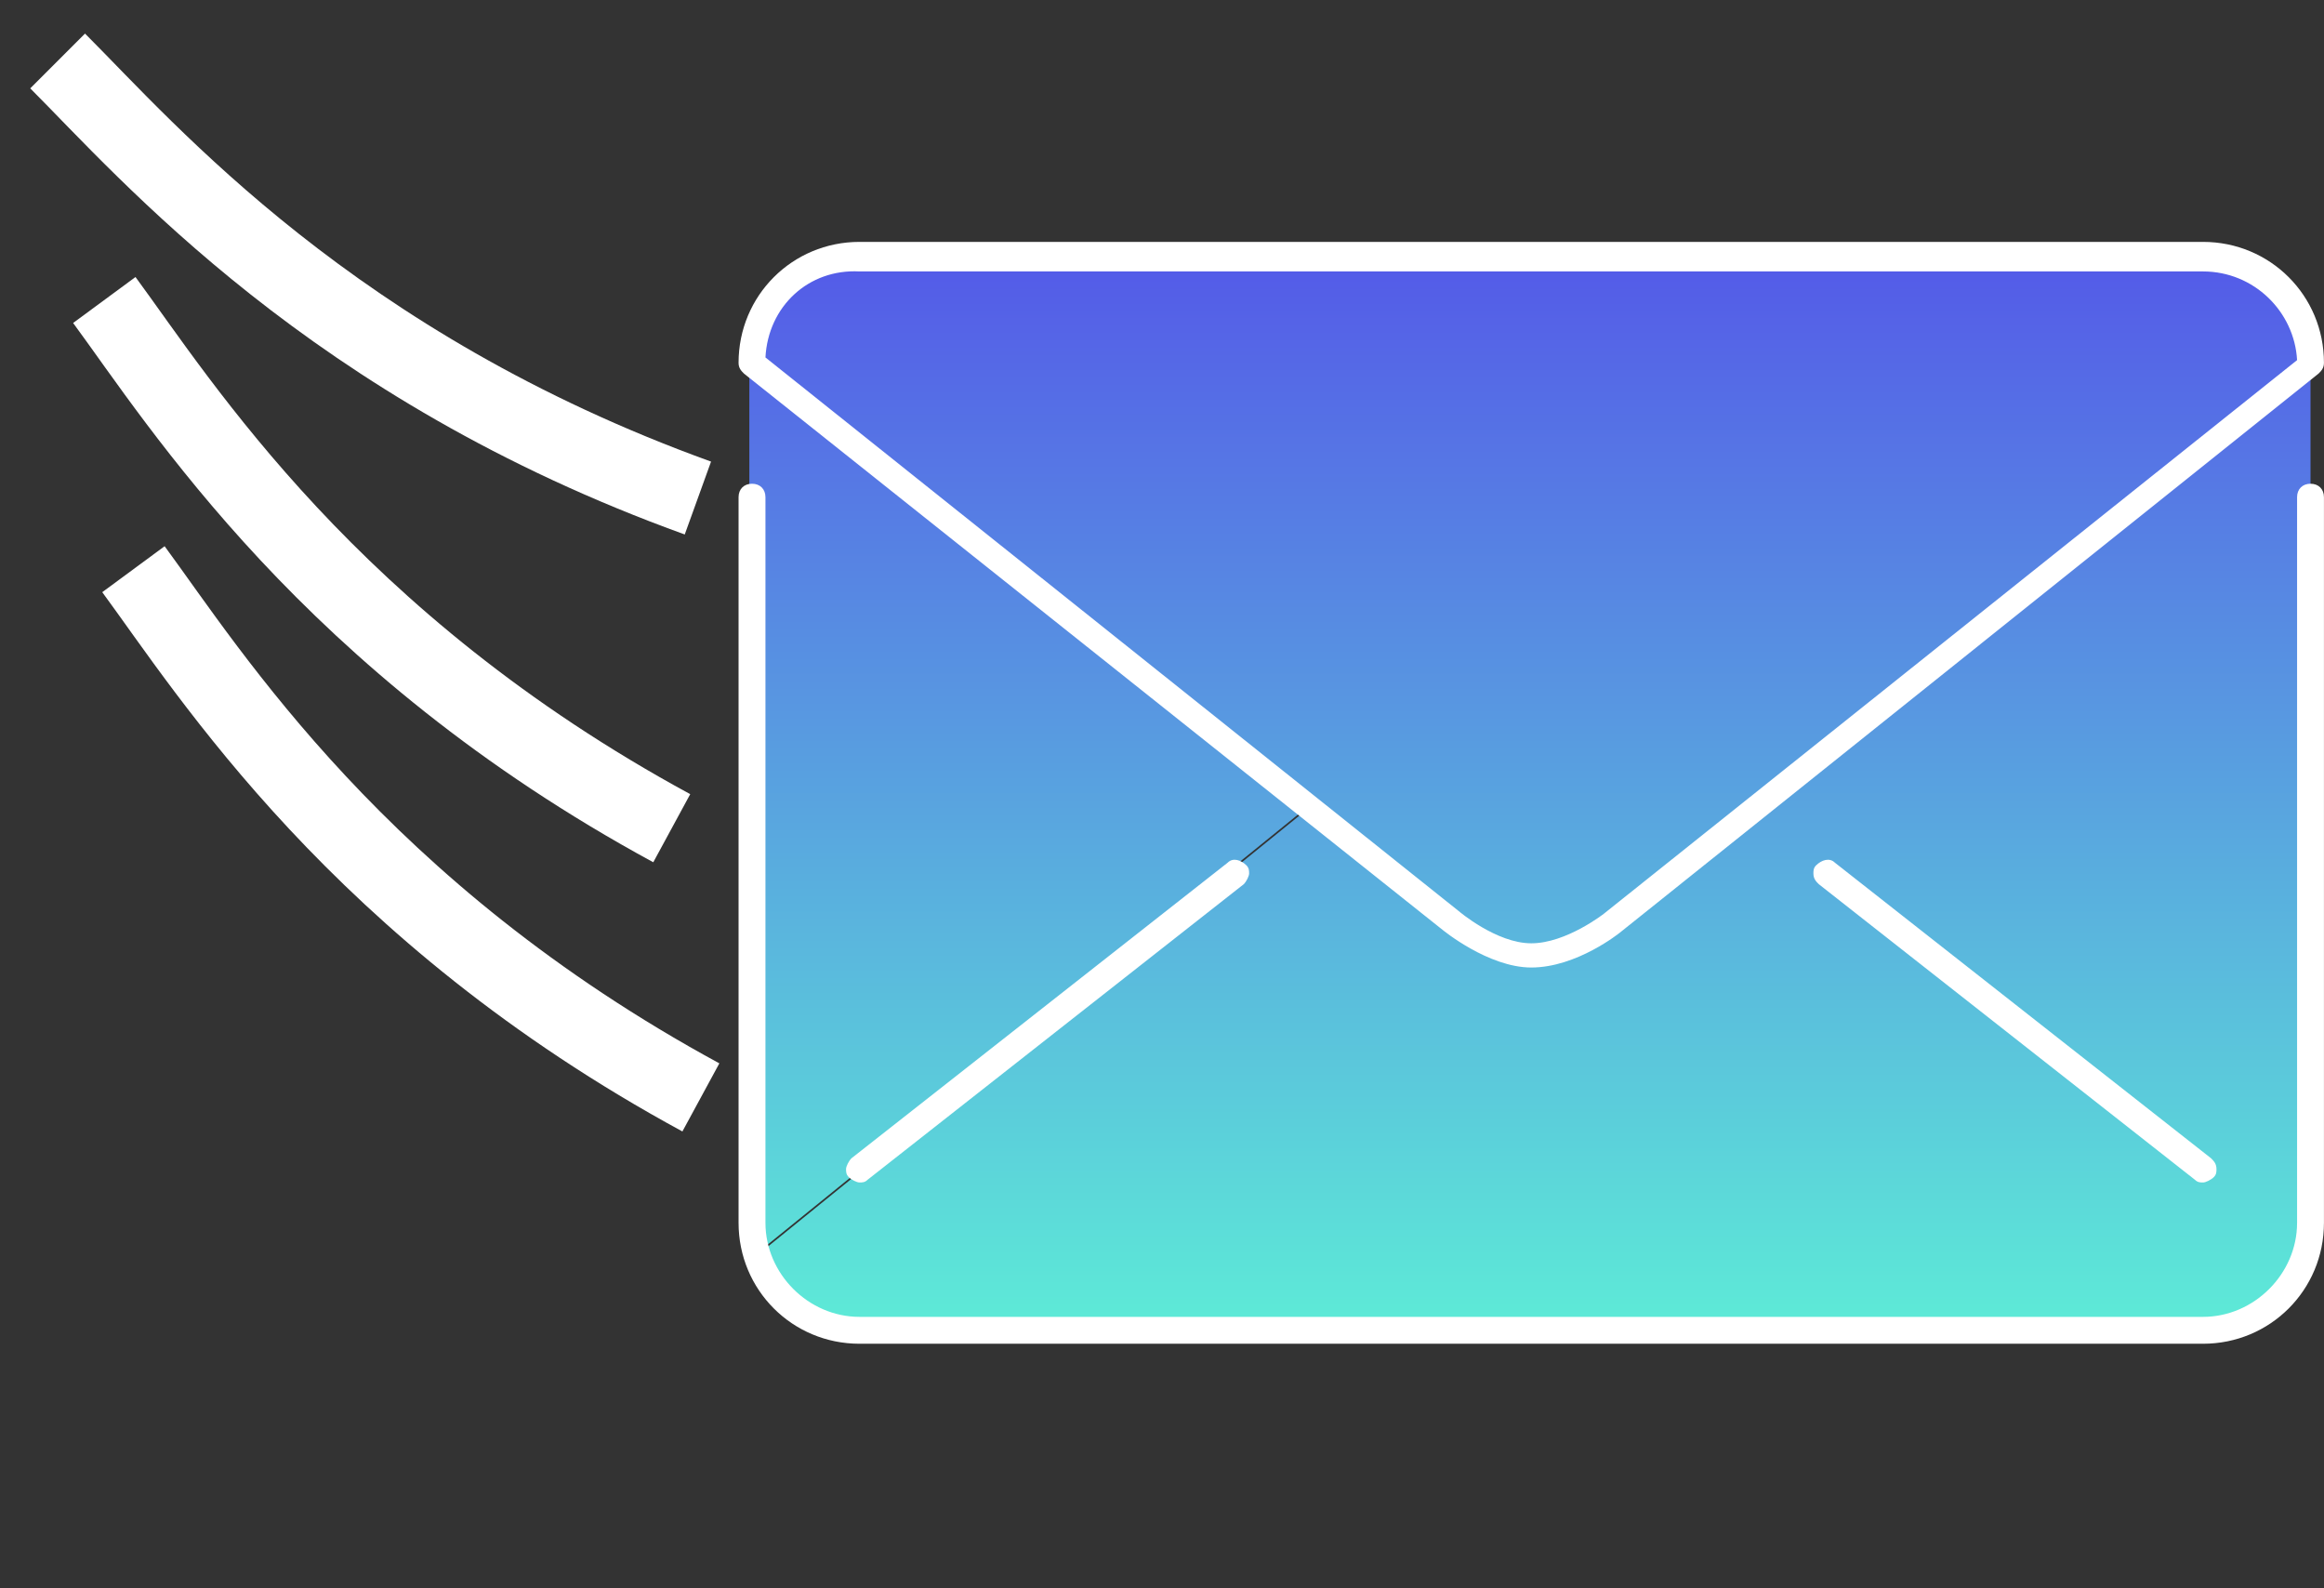 <svg width="60" height="41" viewBox="0 0 60 41" fill="none" xmlns="http://www.w3.org/2000/svg">
<rect x="0" y="0" width="60" height="41" fill="#333333" stroke="none"/>
<g clip-path="url(#clip0_116_2550)">
<path d="M45.222 20.881L59.583 32.259C59.305 33.438 58.195 34.34 56.877 34.34H22.19C20.941 34.34 19.901 33.508 19.554 32.398L33.845 20.812L37.522 23.726C37.522 23.726 38.562 24.628 39.603 24.628C40.644 24.628 41.684 23.726 41.684 23.726L45.222 20.881ZM59.652 9.366L45.222 20.881L41.684 23.726C41.684 23.726 40.644 24.628 39.603 24.628C38.562 24.628 37.522 23.726 37.522 23.726L33.845 20.812L19.415 9.366C19.415 7.839 20.664 6.591 22.19 6.591H56.877C58.403 6.591 59.652 7.839 59.652 9.366ZM59.652 9.366V31.565C59.652 31.843 59.652 32.051 59.583 32.259L45.222 20.881L59.652 9.366ZM33.776 20.812L19.485 32.398C19.415 32.12 19.346 31.843 19.346 31.565V9.366L33.776 20.812Z" fill="url(#paint0_linear_116_2550)"/>
<path d="M56.877 34.687H22.19C20.456 34.687 19.068 33.299 19.068 31.565V12.834C19.068 12.626 19.207 12.487 19.415 12.487C19.623 12.487 19.762 12.626 19.762 12.834V31.565C19.762 32.883 20.872 33.993 22.19 33.993H56.877C58.195 33.993 59.305 32.883 59.305 31.565V12.834C59.305 12.626 59.444 12.487 59.652 12.487C59.86 12.487 59.999 12.626 59.999 12.834V31.565C59.999 33.299 58.611 34.687 56.877 34.687ZM56.877 30.524C56.808 30.524 56.738 30.524 56.669 30.455L46.957 22.824C46.887 22.755 46.818 22.685 46.818 22.547C46.818 22.477 46.818 22.408 46.887 22.338C47.026 22.2 47.234 22.13 47.373 22.269L57.085 29.9C57.154 29.97 57.224 30.039 57.224 30.178C57.224 30.247 57.224 30.317 57.155 30.386C57.085 30.455 56.947 30.524 56.877 30.524ZM22.19 30.524C22.121 30.524 21.982 30.455 21.913 30.386C21.843 30.316 21.843 30.247 21.843 30.178C21.843 30.108 21.913 29.97 21.982 29.9L31.695 22.269C31.833 22.13 32.041 22.2 32.18 22.338C32.249 22.408 32.249 22.477 32.249 22.547C32.249 22.616 32.18 22.755 32.111 22.824L22.398 30.455C22.329 30.524 22.259 30.524 22.19 30.524ZM39.534 24.975C38.424 24.975 37.244 24.003 37.244 24.003L19.207 9.643C19.138 9.574 19.068 9.504 19.068 9.365C19.068 7.631 20.456 6.244 22.19 6.244H56.877C58.611 6.244 59.999 7.631 59.999 9.365C59.999 9.504 59.93 9.574 59.86 9.643L41.823 24.073C41.823 24.073 40.713 24.975 39.534 24.975ZM19.762 9.227L37.66 23.518C37.66 23.518 38.632 24.35 39.534 24.35C40.435 24.35 41.407 23.587 41.407 23.587L59.305 9.296C59.236 8.047 58.195 7.007 56.877 7.007H22.19C20.872 6.937 19.831 7.909 19.762 9.227Z" fill="white"/>
</g>
<path d="M18.018 12.856C8.572 9.445 3.85 3.936 1.488 1.574" stroke="white" stroke-width="2"/>
<path d="M17.343 21.379C8.516 16.59 4.674 10.433 2.693 7.744" stroke="white" stroke-width="2"/>
<path d="M18.095 28.328C9.268 23.538 5.426 17.382 3.445 14.693" stroke="white" stroke-width="2"/>
<defs>
<linearGradient id="paint0_linear_116_2550" x1="39.499" y1="6.591" x2="39.499" y2="34.34" gradientUnits="userSpaceOnUse">
<stop stop-color="#545AE8"/>
<stop offset="1" stop-color="#5DEBD7"/>
</linearGradient>
<clipPath id="clip0_116_2550">
<rect width="40.931" height="40.931" fill="white" transform="translate(19.068)"/>
</clipPath>
</defs>
</svg>
